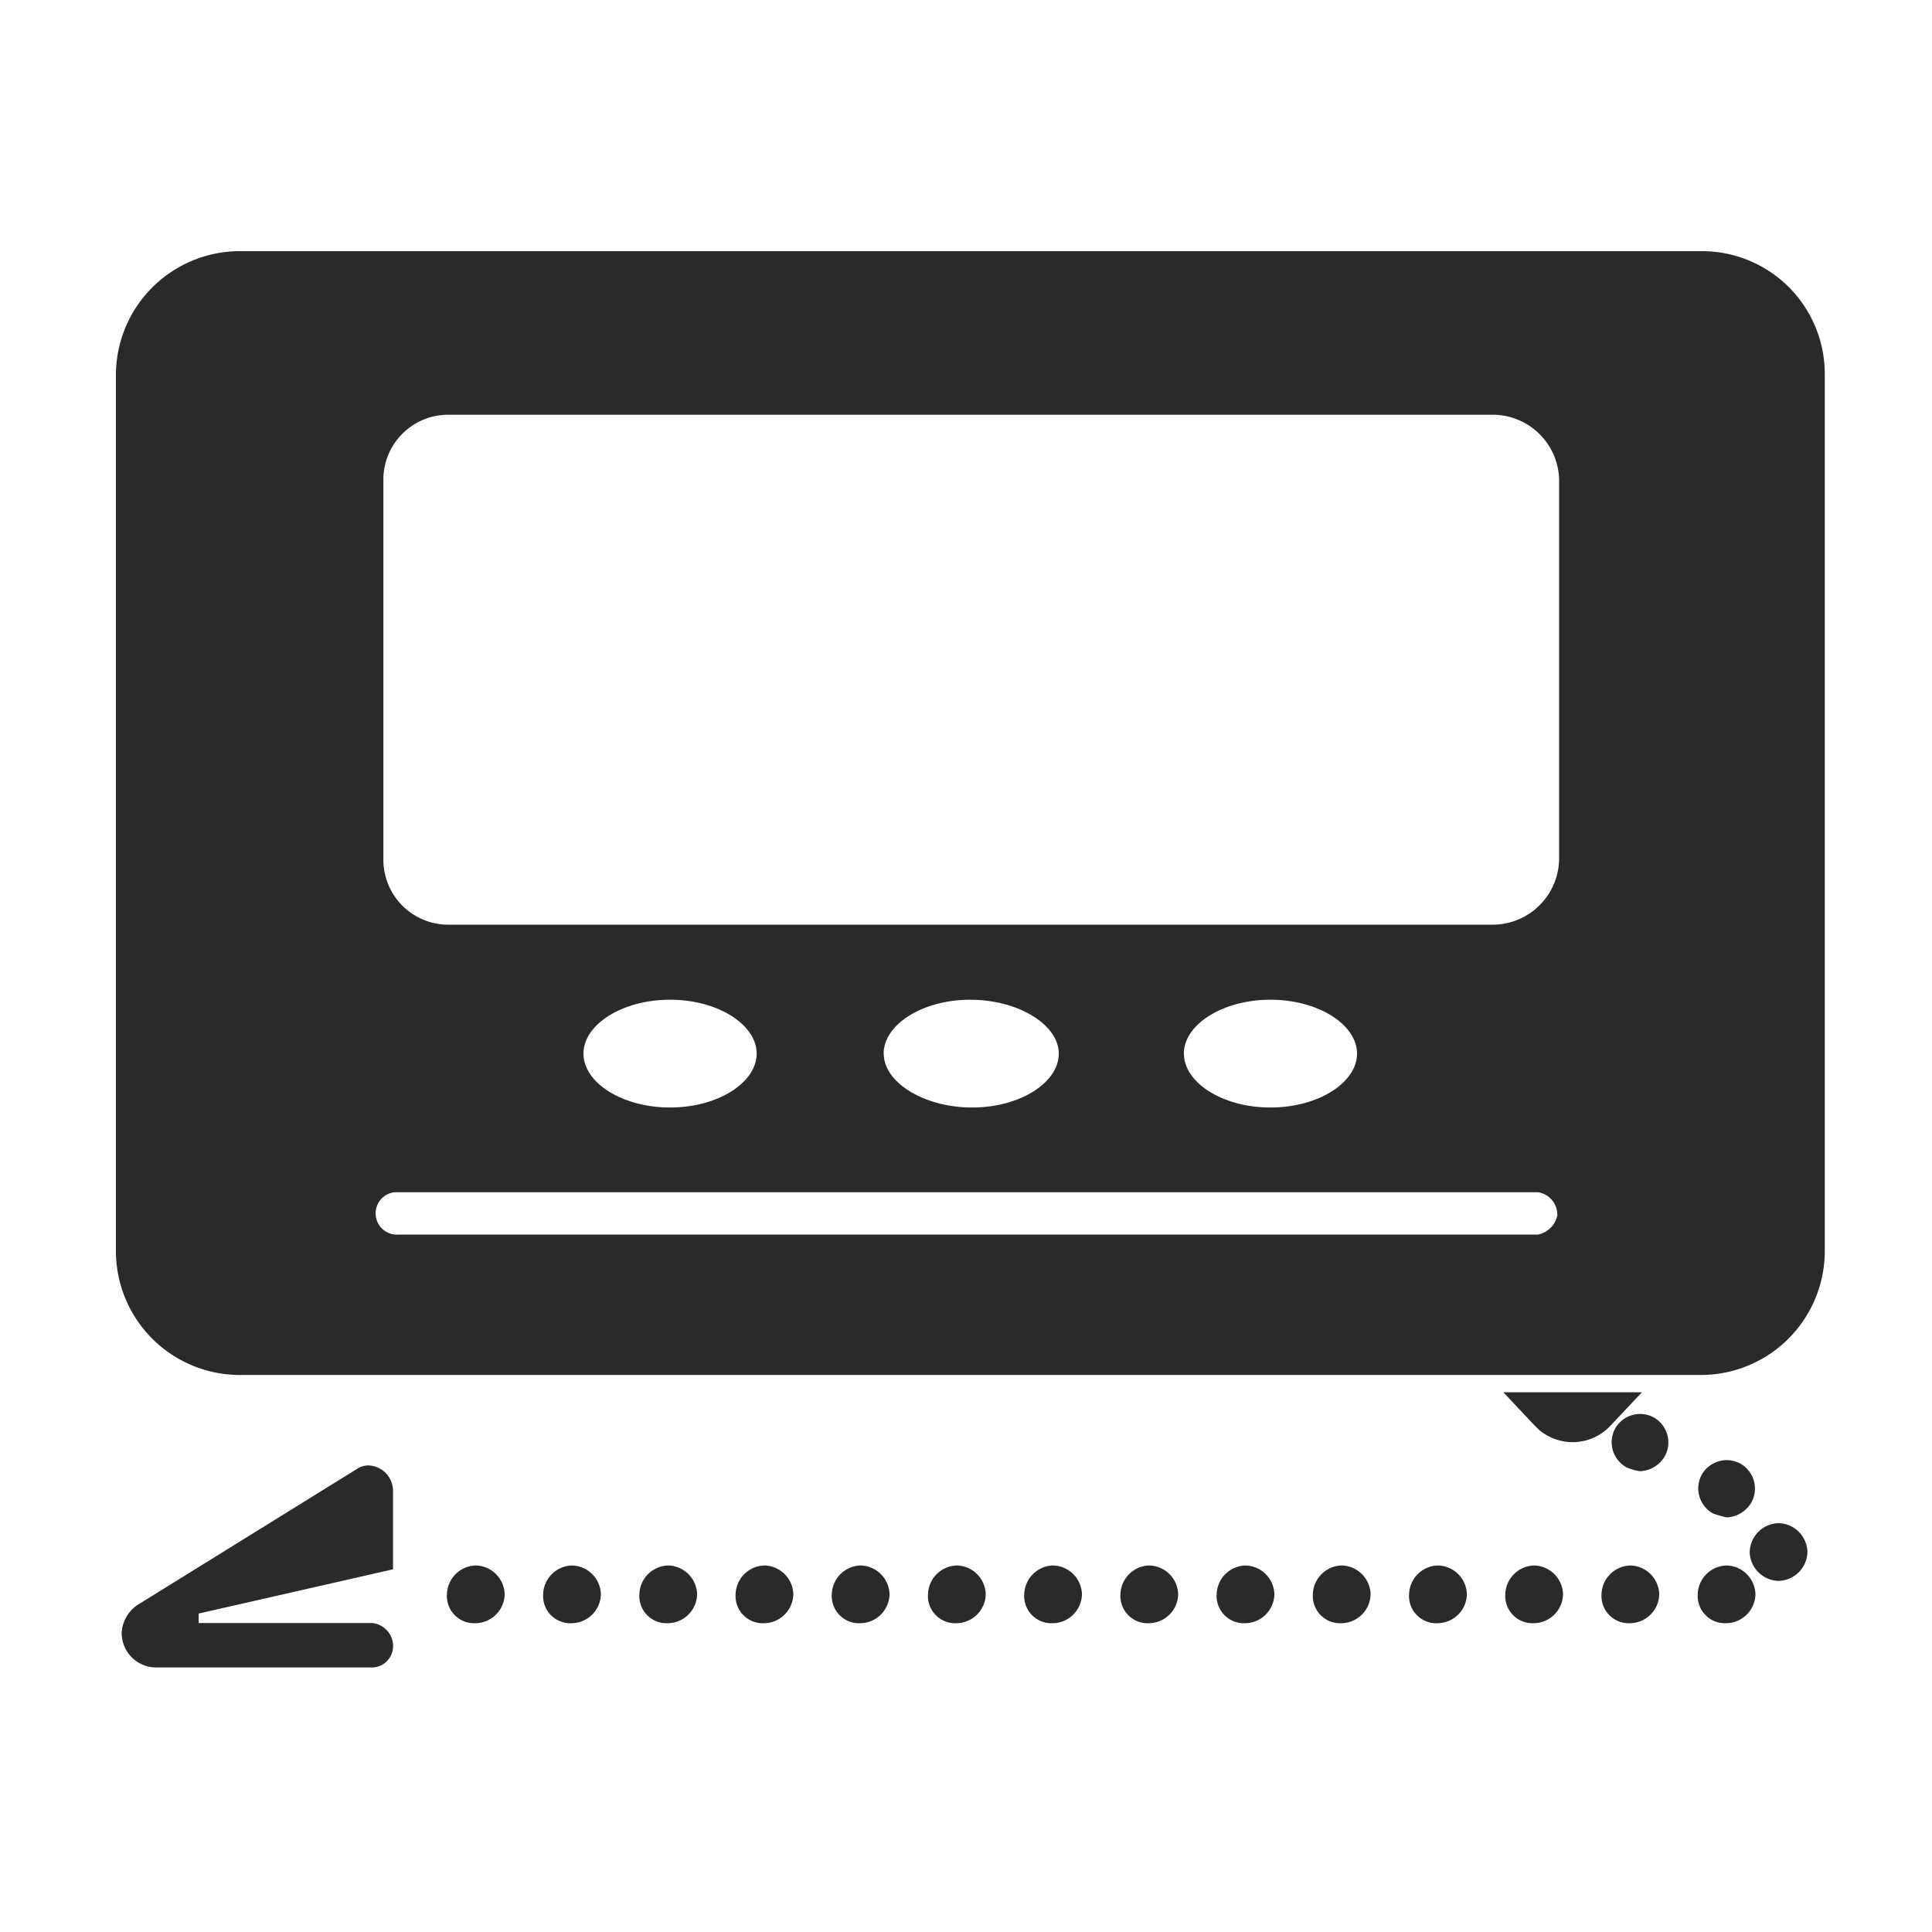 <svg xmlns="http://www.w3.org/2000/svg" width="100" height="100" viewBox="0 0 100 100">
  <g id="ポケベル" transform="translate(-1443 -393)">
    <g id="グループ_3" data-name="グループ 3">
      <g id="グループ_1" data-name="グループ 1" transform="translate(1360)" opacity="0">
        <g id="コンポーネント_1_2" data-name="コンポーネント 1 – 2" transform="translate(83 393)">
          <rect id="長方形_3" data-name="長方形 3" width="100" height="100" fill="#00d4ff"/>
        </g>
      </g>
      <g id="レイヤー_2_1_" transform="translate(1454 409)">
        <g id="レイヤー_1-2" transform="translate(-5 -3)">
          <path id="パス_20" data-name="パス 20" d="M72.1,59.3h7.171l-1.594,1.693a2.679,2.679,0,0,1-3.785.2l-.2-.2Z" transform="translate(-0.286 -0.235)" fill="#292a2c"/>
          <path id="パス_21" data-name="パス 21" d="M81.942,69.763a1.532,1.532,0,0,1,1.494-1.494h0a1.532,1.532,0,0,1,1.494,1.494h0a1.532,1.532,0,0,1-1.494,1.494h0A1.412,1.412,0,0,1,81.942,69.763Zm-4.98,0a1.532,1.532,0,0,1,1.494-1.494h0a1.532,1.532,0,0,1,1.494,1.494h0a1.532,1.532,0,0,1-1.494,1.494h0A1.412,1.412,0,0,1,76.962,69.763Zm-4.98,0a1.532,1.532,0,0,1,1.494-1.494h0a1.532,1.532,0,0,1,1.494,1.494h0a1.532,1.532,0,0,1-1.494,1.494h0A1.412,1.412,0,0,1,71.982,69.763Zm-4.98,0A1.532,1.532,0,0,1,68.5,68.269h0a1.532,1.532,0,0,1,1.494,1.494h0A1.532,1.532,0,0,1,68.5,71.257h0A1.412,1.412,0,0,1,67,69.763Zm-4.98,0a1.532,1.532,0,0,1,1.494-1.494h0a1.532,1.532,0,0,1,1.494,1.494h0a1.532,1.532,0,0,1-1.494,1.494h0A1.412,1.412,0,0,1,62.021,69.763Zm-4.98,0a1.532,1.532,0,0,1,1.494-1.494h0a1.532,1.532,0,0,1,1.494,1.494h0a1.532,1.532,0,0,1-1.494,1.494h0A1.412,1.412,0,0,1,57.041,69.763Zm-4.98,0a1.532,1.532,0,0,1,1.494-1.494h0a1.532,1.532,0,0,1,1.494,1.494h0a1.532,1.532,0,0,1-1.494,1.494h0A1.412,1.412,0,0,1,52.061,69.763Zm-4.98,0a1.532,1.532,0,0,1,1.494-1.494h0a1.532,1.532,0,0,1,1.494,1.494h0a1.532,1.532,0,0,1-1.494,1.494h0A1.412,1.412,0,0,1,47.081,69.763Zm-4.98,0a1.532,1.532,0,0,1,1.494-1.494h0a1.532,1.532,0,0,1,1.494,1.494h0a1.532,1.532,0,0,1-1.494,1.494h0A1.412,1.412,0,0,1,42.1,69.763Zm-4.98,0a1.532,1.532,0,0,1,1.494-1.494h0a1.532,1.532,0,0,1,1.494,1.494h0a1.532,1.532,0,0,1-1.494,1.494h0A1.412,1.412,0,0,1,37.121,69.763Zm-4.98,0a1.532,1.532,0,0,1,1.494-1.494h0a1.532,1.532,0,0,1,1.494,1.494h0a1.532,1.532,0,0,1-1.494,1.494h0A1.412,1.412,0,0,1,32.141,69.763Zm-4.98,0a1.532,1.532,0,0,1,1.494-1.494h0a1.532,1.532,0,0,1,1.494,1.494h0a1.532,1.532,0,0,1-1.494,1.494h0A1.412,1.412,0,0,1,27.16,69.763Zm-4.98,0a1.532,1.532,0,0,1,1.494-1.494h0a1.532,1.532,0,0,1,1.494,1.494h0a1.532,1.532,0,0,1-1.494,1.494h0A1.412,1.412,0,0,1,22.18,69.763Zm-4.98,0a1.532,1.532,0,0,1,1.494-1.494h0a1.532,1.532,0,0,1,1.494,1.494h0a1.532,1.532,0,0,1-1.494,1.494h0A1.412,1.412,0,0,1,17.2,69.763Zm67.431-2.191a1.532,1.532,0,0,1,1.494-1.494h0a1.532,1.532,0,0,1,1.494,1.494h0a1.532,1.532,0,0,1-1.494,1.494h0A1.532,1.532,0,0,1,84.631,67.572Zm-1.892-1.992a1.483,1.483,0,0,1-.6-1.992h0a1.483,1.483,0,0,1,1.992-.6h0a1.483,1.483,0,0,1,.6,1.992h0a1.554,1.554,0,0,1-1.295.8h0A6.357,6.357,0,0,1,82.739,65.579Zm-4.482-2.39a1.483,1.483,0,0,1-.6-1.992h0a1.483,1.483,0,0,1,1.992-.6h0a1.483,1.483,0,0,1,.6,1.992h0a1.554,1.554,0,0,1-1.295.8h0A2.535,2.535,0,0,1,78.257,63.189Z" transform="translate(-0.068 -0.24)" fill="#292a2c"/>
          <path id="パス_22" data-name="パス 22" d="M4.284,71.267v-.5l10.06-2.291V64.395A1.318,1.318,0,0,0,13.049,63.1h0a1.068,1.068,0,0,0-.6.2L1.2,70.271a1.851,1.851,0,0,0-.9,1.494h0a1.785,1.785,0,0,0,1.793,1.793H13.248a1.105,1.105,0,0,0,1.1-1.1h0a1.2,1.2,0,0,0-1.1-1.2H4.284Z" transform="translate(-0.001 -0.25)" fill="#292a2c"/>
          <path id="パス_23" data-name="パス 23" d="M82.073,0H6.375A6.419,6.419,0,0,0,0,6.375V51.794a6.419,6.419,0,0,0,6.375,6.375h75.7a6.419,6.419,0,0,0,6.375-6.375h0V6.375A6.355,6.355,0,0,0,82.073,0ZM73.607,50.9H14.642a1.1,1.1,0,0,1-.2-2.191H73.607a1.183,1.183,0,0,1,1,1.2A1.279,1.279,0,0,1,73.607,50.9ZM24.2,41.535c0-1.494,1.992-2.789,4.482-2.789s4.482,1.295,4.482,2.789-1.992,2.789-4.482,2.789S24.2,43.029,24.2,41.535Zm15.538,0c0-1.494,1.992-2.789,4.482-2.789s4.582,1.295,4.582,2.789-1.992,2.789-4.482,2.789S39.742,43.029,39.742,41.535Zm15.538,0c0-1.494,1.992-2.789,4.482-2.789s4.482,1.295,4.482,2.789-1.992,2.789-4.482,2.789S55.28,43.029,55.28,41.535ZM74.7,31.375a3.444,3.444,0,0,1-3.387,3.486H17.231a3.359,3.359,0,0,1-3.387-3.387h0V11.853a3.359,3.359,0,0,1,3.387-3.387H71.216A3.444,3.444,0,0,1,74.7,11.853h0Z" fill="#292a2c"/>
        </g>
      </g>
    </g>
  </g>
</svg>
